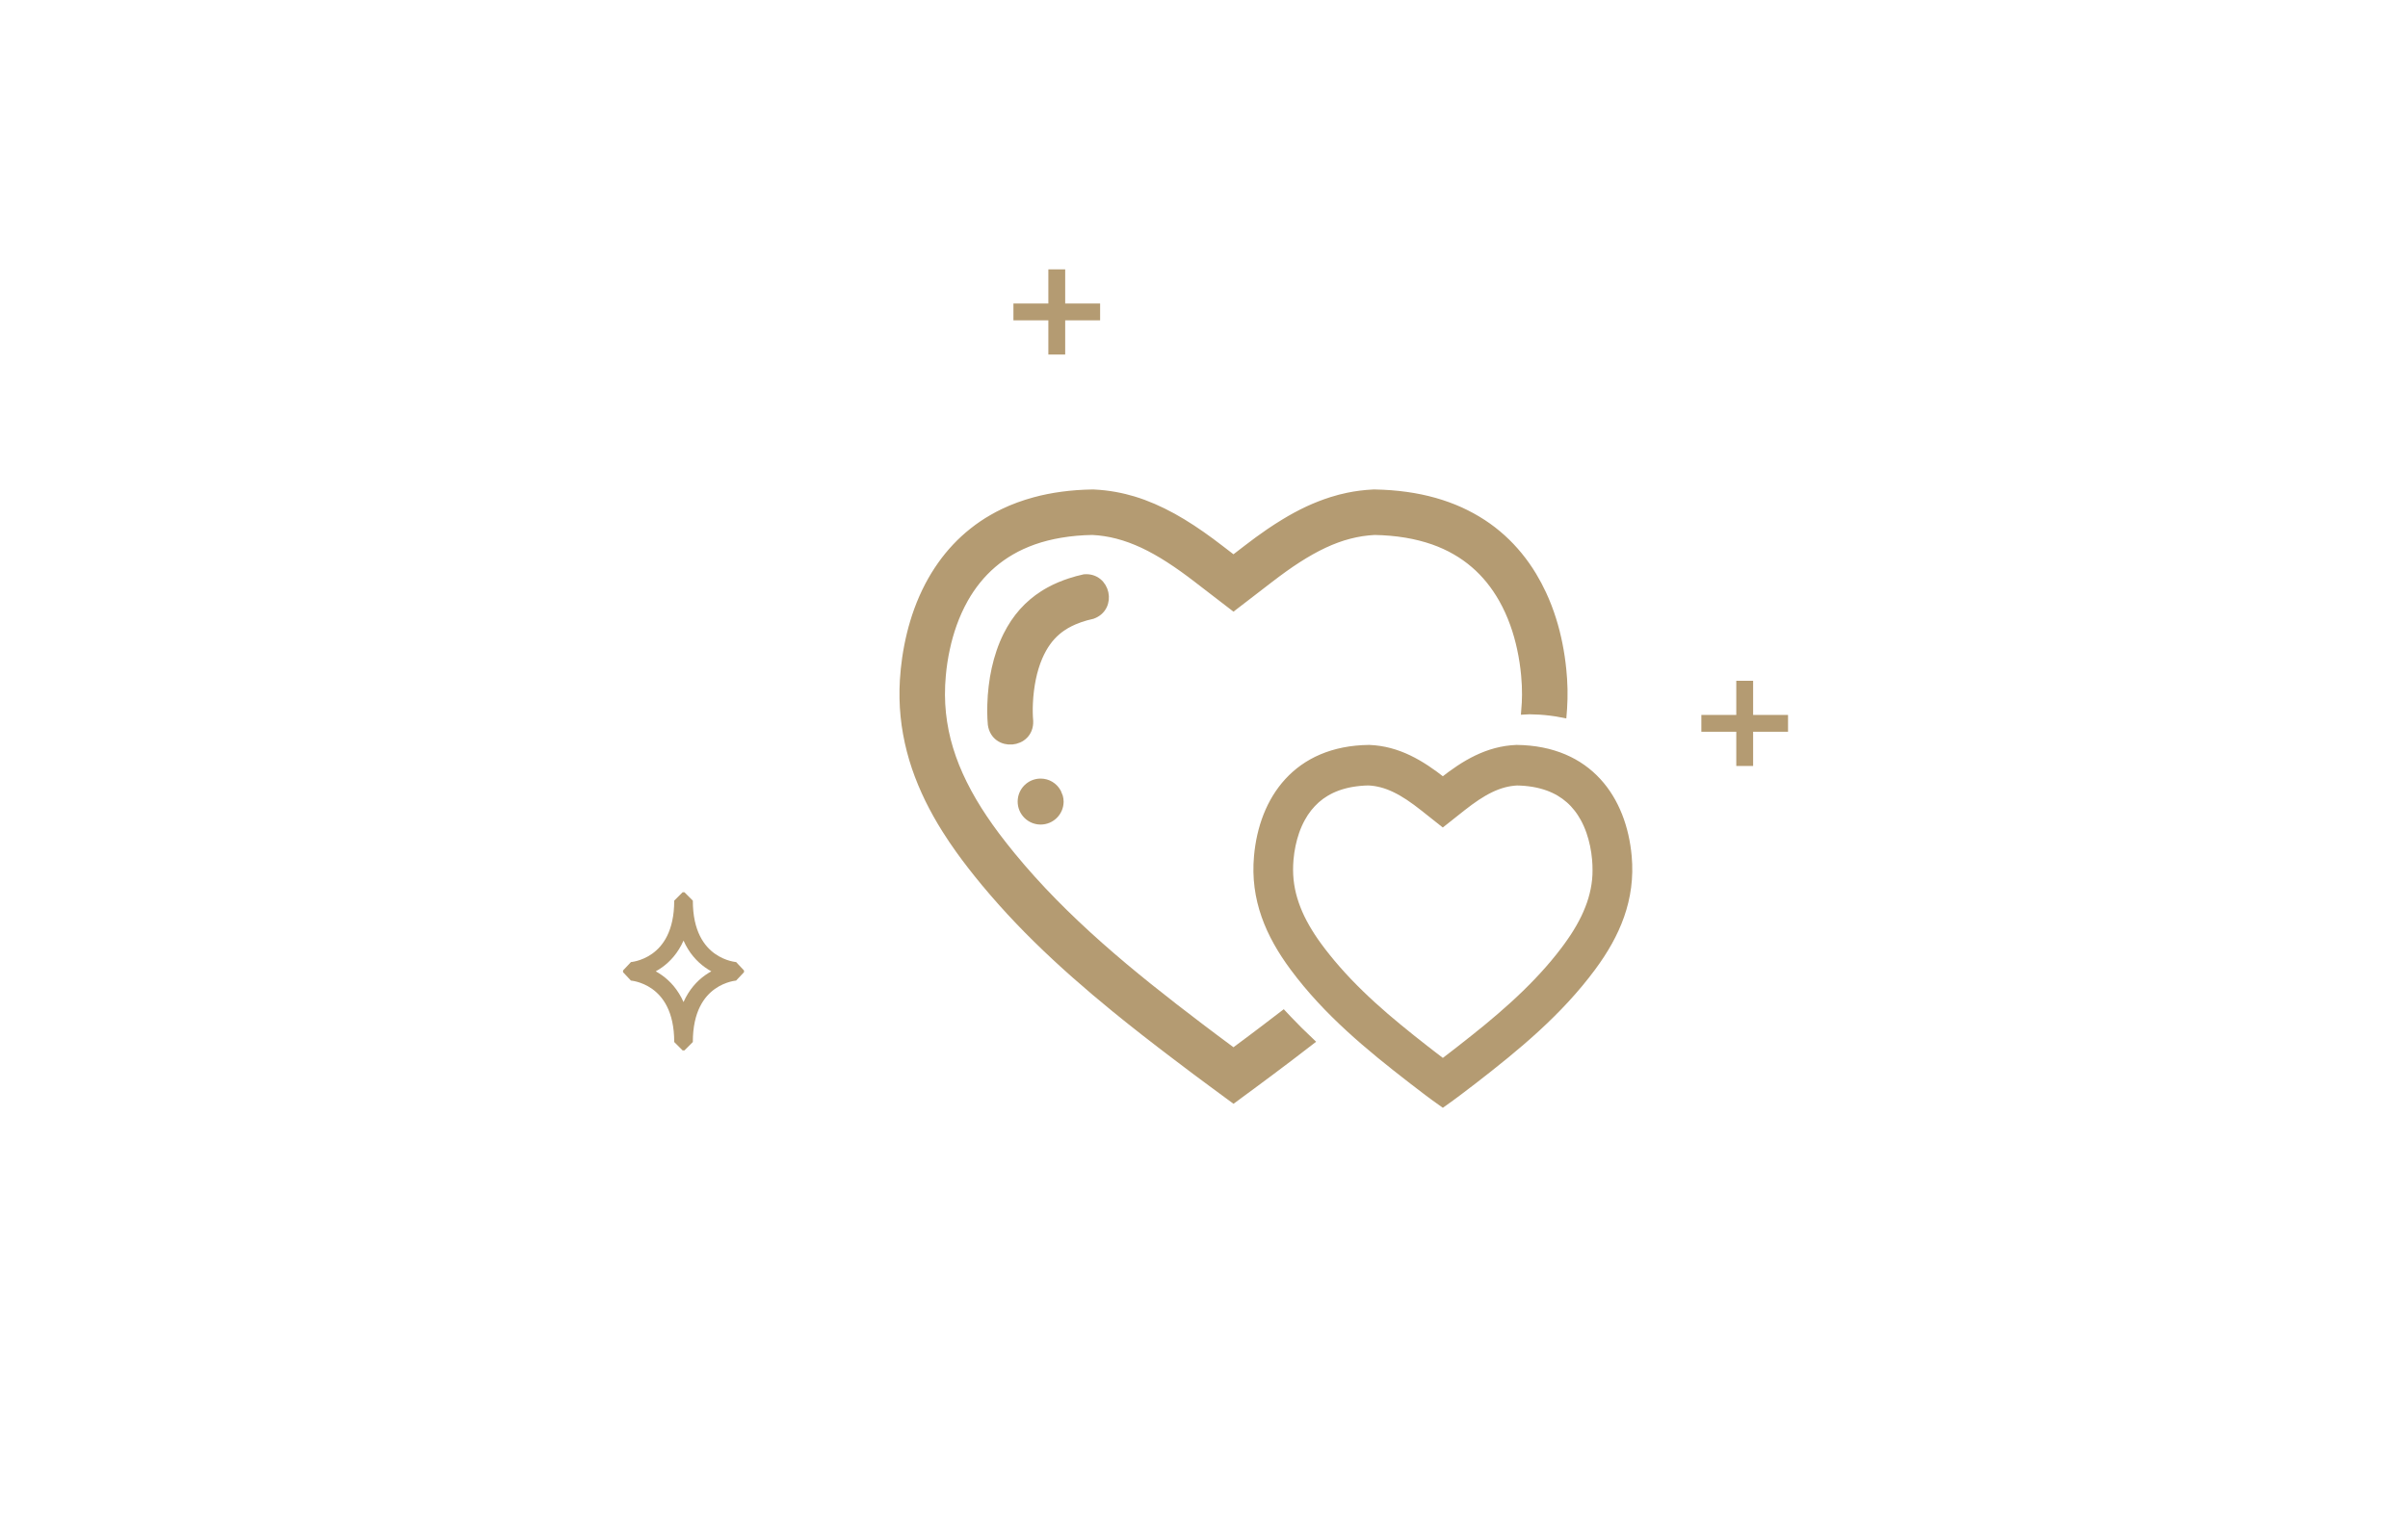 <svg width="143" height="91" viewBox="0 0 143 91" fill="none" xmlns="http://www.w3.org/2000/svg">
<path d="M96.649 50.871C96.346 47.514 94.355 44.55 90.064 44.5C88.359 44.567 86.994 45.391 85.684 46.427C84.375 45.391 83.008 44.565 81.303 44.5C77.013 44.55 75.02 47.514 74.719 50.871C74.49 53.404 75.404 55.505 76.844 57.448C78.815 60.108 81.318 62.169 83.885 64.155C84.478 64.615 85.075 65.071 85.684 65.5C86.292 65.071 86.889 64.615 87.483 64.157C90.049 62.171 92.554 60.108 94.523 57.449C95.963 55.505 96.878 53.404 96.649 50.871ZM94.796 52.274C94.776 52.468 94.748 52.66 94.709 52.851C94.671 53.042 94.624 53.229 94.569 53.416C94.514 53.605 94.448 53.791 94.376 53.974C94.303 54.163 94.221 54.349 94.134 54.531C93.947 54.917 93.731 55.29 93.497 55.649C93.372 55.84 93.241 56.029 93.107 56.213C93.046 56.297 92.984 56.379 92.922 56.463C92.823 56.594 92.721 56.724 92.619 56.853C92.413 57.111 92.203 57.362 91.986 57.609C91.549 58.107 91.089 58.585 90.616 59.045C90.135 59.514 89.636 59.964 89.126 60.404C88.608 60.852 88.078 61.286 87.541 61.712C87.269 61.929 86.996 62.144 86.722 62.358C86.575 62.474 86.428 62.587 86.281 62.7C86.082 62.853 85.884 63.006 85.684 63.157C85.485 63.006 85.286 62.853 85.087 62.7C84.94 62.587 84.793 62.472 84.645 62.358C84.371 62.145 84.099 61.929 83.826 61.712C83.291 61.285 82.761 60.85 82.241 60.404C81.733 59.966 81.234 59.514 80.753 59.045C80.28 58.585 79.82 58.107 79.384 57.609C79.166 57.362 78.956 57.109 78.75 56.853C78.583 56.644 78.419 56.431 78.26 56.214C78.126 56.031 77.994 55.842 77.87 55.651C77.636 55.292 77.421 54.921 77.233 54.533C77.145 54.351 77.064 54.165 76.991 53.976C76.919 53.792 76.856 53.607 76.799 53.418C76.743 53.233 76.697 53.044 76.658 52.853C76.62 52.662 76.591 52.47 76.571 52.276C76.551 52.077 76.54 51.877 76.54 51.676C76.538 51.467 76.548 51.255 76.566 51.048C76.591 50.759 76.633 50.472 76.693 50.189C76.75 49.919 76.822 49.655 76.912 49.395C77.009 49.117 77.128 48.847 77.269 48.59C77.385 48.377 77.518 48.174 77.668 47.985C77.814 47.801 77.976 47.63 78.15 47.473C78.329 47.315 78.522 47.174 78.728 47.052C78.837 46.989 78.947 46.929 79.061 46.875C79.181 46.819 79.303 46.767 79.429 46.722C79.705 46.623 79.99 46.549 80.28 46.499C80.609 46.443 80.942 46.413 81.276 46.408C81.41 46.415 81.544 46.429 81.676 46.449C81.805 46.47 81.933 46.498 82.059 46.53C82.333 46.602 82.599 46.705 82.856 46.829C83.142 46.966 83.416 47.128 83.681 47.303C83.98 47.501 84.267 47.717 84.55 47.94C84.928 48.239 85.306 48.538 85.682 48.837C86.06 48.538 86.438 48.239 86.814 47.94C86.959 47.825 87.107 47.714 87.255 47.604C87.396 47.501 87.538 47.401 87.683 47.305C87.948 47.13 88.222 46.968 88.508 46.831C88.765 46.707 89.031 46.606 89.305 46.532C89.432 46.498 89.559 46.472 89.688 46.451C89.82 46.431 89.954 46.417 90.088 46.41C90.422 46.415 90.755 46.444 91.084 46.501C91.374 46.551 91.658 46.625 91.935 46.724C92.178 46.812 92.413 46.922 92.636 47.054C92.841 47.176 93.035 47.317 93.214 47.475C93.39 47.629 93.55 47.801 93.696 47.987C93.769 48.081 93.84 48.177 93.905 48.277C93.972 48.378 94.035 48.485 94.094 48.591C94.236 48.849 94.353 49.119 94.45 49.397C94.54 49.656 94.612 49.921 94.669 50.191C94.729 50.474 94.771 50.761 94.796 51.049C94.814 51.259 94.825 51.468 94.823 51.678C94.826 51.876 94.816 52.077 94.796 52.274Z" fill="#B49B72" stroke="#B49B72" stroke-width="0.5"/>
<path d="M61.905 38.531C61.982 38.393 62.068 38.259 62.159 38.132C62.244 38.013 62.336 37.898 62.435 37.791C62.53 37.686 62.632 37.589 62.739 37.495C62.84 37.407 62.946 37.327 63.057 37.251C63.135 37.199 63.216 37.148 63.296 37.099C63.446 37.013 63.605 36.934 63.764 36.865C63.996 36.765 64.236 36.681 64.48 36.613C64.609 36.578 64.74 36.544 64.872 36.516C66.088 36.07 65.689 34.258 64.399 34.363C64.111 34.426 63.825 34.503 63.544 34.596C63.129 34.732 62.724 34.901 62.339 35.111C62.208 35.182 62.081 35.258 61.955 35.339C61.74 35.477 61.536 35.626 61.341 35.791C61.133 35.967 60.938 36.157 60.755 36.361C60.573 36.567 60.405 36.785 60.251 37.013C60.093 37.252 59.949 37.501 59.821 37.757C59.665 38.07 59.531 38.397 59.418 38.729C59.306 39.058 59.213 39.396 59.138 39.734C59.061 40.079 59.004 40.428 58.962 40.779C58.918 41.139 58.892 41.502 58.882 41.865C58.874 42.13 58.876 42.394 58.887 42.658C58.893 42.783 58.9 42.907 58.912 43.032C59.109 44.408 61.145 44.234 61.108 42.847C61.093 42.681 61.085 42.512 61.081 42.346C61.078 42.151 61.08 41.956 61.09 41.761C61.101 41.511 61.122 41.262 61.153 41.015C61.182 40.779 61.22 40.544 61.268 40.31C61.314 40.089 61.368 39.867 61.435 39.65C61.498 39.442 61.571 39.237 61.657 39.037C61.73 38.865 61.813 38.695 61.905 38.531Z" fill="#B49B72" stroke="#B49B72" stroke-width="0.5"/>
<path d="M61.799 46.5C61.182 46.5 60.684 47 60.684 47.615C60.684 48.233 61.184 48.731 61.799 48.731C62.416 48.731 62.914 48.23 62.914 47.615C62.914 47.52 62.898 47.427 62.875 47.34C62.837 47.25 62.801 47.161 62.766 47.072C62.577 46.732 62.218 46.5 61.799 46.5Z" fill="#B49B72" stroke="#B49B72" stroke-width="0.5"/>
<path d="M76.209 60.288C75.881 60.541 75.552 60.791 75.222 61.041C75.161 61.088 75.097 61.136 75.034 61.184C74.817 61.348 74.599 61.511 74.383 61.676C74.006 61.959 73.629 62.241 73.25 62.521C72.871 62.241 72.494 61.959 72.117 61.676C71.837 61.465 71.557 61.253 71.277 61.043C70.755 60.648 70.237 60.249 69.719 59.848C68.701 59.058 67.695 58.254 66.707 57.425C65.74 56.613 64.793 55.778 63.877 54.91C62.976 54.059 62.104 53.176 61.273 52.253C60.86 51.796 60.459 51.33 60.068 50.854C59.751 50.467 59.439 50.072 59.137 49.671C58.881 49.33 58.633 48.982 58.395 48.627C57.949 47.964 57.54 47.276 57.185 46.559C57.018 46.222 56.863 45.879 56.722 45.529C56.587 45.19 56.464 44.846 56.359 44.497C56.254 44.154 56.164 43.805 56.093 43.453C56.022 43.1 55.966 42.743 55.928 42.386C55.889 42.019 55.869 41.647 55.867 41.278C55.865 40.889 55.883 40.5 55.919 40.113C55.966 39.579 56.047 39.05 56.161 38.526C56.268 38.028 56.405 37.537 56.577 37.057C56.762 36.543 56.986 36.043 57.254 35.567C57.476 35.174 57.728 34.799 58.014 34.447C58.29 34.106 58.598 33.788 58.931 33.501C59.272 33.207 59.642 32.947 60.031 32.721C60.237 32.602 60.447 32.492 60.664 32.393C60.892 32.288 61.126 32.195 61.362 32.109C61.888 31.923 62.43 31.79 62.98 31.697C63.605 31.591 64.238 31.538 64.873 31.528C65.127 31.54 65.381 31.566 65.631 31.605C65.877 31.643 66.119 31.693 66.359 31.756C66.881 31.891 67.387 32.082 67.876 32.308C68.419 32.562 68.939 32.86 69.443 33.185C70.013 33.552 70.561 33.949 71.097 34.362C71.815 34.914 72.531 35.467 73.25 36.019C73.968 35.467 74.685 34.914 75.403 34.362C75.679 34.15 75.959 33.941 76.24 33.739C76.508 33.548 76.778 33.362 77.056 33.185C77.56 32.862 78.08 32.562 78.624 32.308C79.112 32.08 79.618 31.889 80.14 31.756C80.38 31.695 80.624 31.643 80.869 31.605C81.121 31.568 81.373 31.542 81.627 31.528C82.262 31.54 82.895 31.591 83.52 31.697C84.07 31.79 84.612 31.925 85.137 32.109C85.598 32.272 86.046 32.475 86.469 32.721C86.858 32.945 87.227 33.207 87.569 33.501C87.902 33.786 88.208 34.106 88.486 34.447C88.626 34.62 88.759 34.8 88.884 34.985C89.013 35.174 89.132 35.368 89.246 35.567C89.515 36.043 89.74 36.543 89.924 37.057C90.097 37.535 90.234 38.028 90.341 38.526C90.454 39.05 90.534 39.579 90.583 40.113C90.601 40.314 90.615 40.516 90.625 40.718C90.633 40.905 90.637 41.092 90.635 41.278C90.633 41.584 90.619 41.887 90.593 42.191C90.662 42.187 90.734 42.183 90.803 42.181H90.821H90.839C91.248 42.185 91.657 42.211 92.064 42.261C92.308 42.29 92.55 42.328 92.79 42.376C92.798 42.276 92.806 42.179 92.812 42.08C92.836 41.709 92.844 41.336 92.838 40.965C92.838 40.941 92.838 40.915 92.836 40.891C92.828 40.526 92.804 40.163 92.768 39.8C92.717 39.284 92.641 38.772 92.54 38.264C92.49 38.018 92.435 37.773 92.373 37.529C92.312 37.285 92.242 37.045 92.167 36.805C92.006 36.293 91.814 35.791 91.587 35.303C91.413 34.928 91.218 34.56 91.004 34.205C90.754 33.79 90.474 33.394 90.168 33.02C89.869 32.655 89.543 32.31 89.192 31.992C89.013 31.83 88.827 31.675 88.636 31.526C88.444 31.377 88.247 31.236 88.043 31.103C87.618 30.826 87.172 30.581 86.711 30.371C86.221 30.149 85.713 29.966 85.195 29.819C84.641 29.663 84.076 29.547 83.506 29.468C82.897 29.383 82.284 29.339 81.668 29.327C81.645 29.327 81.619 29.327 81.595 29.325C81.571 29.327 81.545 29.327 81.522 29.329C81.031 29.353 80.541 29.415 80.059 29.514C79.734 29.581 79.41 29.665 79.093 29.766C78.614 29.917 78.148 30.101 77.693 30.311C77.213 30.536 76.749 30.788 76.296 31.064C75.995 31.246 75.697 31.439 75.405 31.637C74.947 31.951 74.498 32.278 74.06 32.618C73.79 32.826 73.52 33.032 73.25 33.241C72.98 33.032 72.71 32.826 72.44 32.618C72.079 32.34 71.712 32.068 71.339 31.806C70.968 31.546 70.591 31.298 70.206 31.064C69.83 30.835 69.445 30.623 69.052 30.429C68.673 30.242 68.286 30.075 67.891 29.928C67.691 29.855 67.491 29.788 67.286 29.726C67.123 29.677 66.961 29.633 66.796 29.593C66.602 29.546 66.405 29.504 66.207 29.468C65.802 29.395 65.393 29.349 64.982 29.329C64.958 29.327 64.932 29.327 64.909 29.325C64.885 29.325 64.859 29.325 64.835 29.327C64.244 29.337 63.654 29.379 63.069 29.458C62.517 29.532 61.971 29.639 61.436 29.786C60.803 29.958 60.181 30.183 59.59 30.468C59.37 30.573 59.153 30.689 58.943 30.81C58.542 31.04 58.157 31.3 57.796 31.588C57.435 31.873 57.095 32.185 56.78 32.52C56.466 32.854 56.176 33.209 55.913 33.582C55.639 33.969 55.393 34.374 55.172 34.793C54.924 35.265 54.71 35.755 54.527 36.257C54.361 36.714 54.222 37.18 54.105 37.652C53.988 38.131 53.894 38.615 53.823 39.103C53.761 39.534 53.716 39.968 53.69 40.403C53.668 40.768 53.66 41.133 53.668 41.498C53.682 42.195 53.751 42.892 53.876 43.578C53.998 44.251 54.17 44.916 54.388 45.563C54.609 46.214 54.875 46.849 55.176 47.468C55.48 48.085 55.817 48.687 56.184 49.268C56.441 49.677 56.712 50.078 56.992 50.469C57.22 50.788 57.457 51.104 57.697 51.413C57.967 51.761 58.24 52.102 58.522 52.441C58.854 52.838 59.191 53.231 59.536 53.616C60.193 54.351 60.876 55.063 61.578 55.754C62.319 56.482 63.081 57.189 63.859 57.877C64.641 58.568 65.439 59.243 66.246 59.901C67.411 60.852 68.6 61.775 69.799 62.684C70.207 62.993 70.616 63.303 71.025 63.611C71.331 63.839 71.636 64.067 71.944 64.293C72.381 64.615 72.815 64.936 73.252 65.258C73.688 64.936 74.123 64.615 74.56 64.293C74.879 64.057 75.197 63.821 75.514 63.583C75.875 63.313 76.235 63.041 76.594 62.769C76.663 62.716 76.735 62.662 76.804 62.608C77.128 62.362 77.453 62.114 77.775 61.864C77.328 61.442 76.891 61.009 76.469 60.562C76.379 60.471 76.294 60.38 76.209 60.288Z" fill="#B49B72" stroke="#B49B72" stroke-width="0.5"/>
<path fill-rule="evenodd" clip-rule="evenodd" d="M63.257 16V18.03H65.331V19.03H63.257V21.06H62.257V19.03H60.183V18.03H62.257V16H63.257ZM104.11 40.44V42.47H106.183V43.47H104.11V45.5H103.11V43.47H101.036V42.47H103.11V40.44H104.11ZM40.039 53.5L40.539 53H40.644L41.144 53.5C41.144 55.333 41.835 56.213 42.454 56.654C42.776 56.883 43.099 57.008 43.342 57.076C43.463 57.109 43.562 57.128 43.629 57.138C43.662 57.143 43.686 57.146 43.701 57.148L43.715 57.149L43.714 57.149L44.183 57.648V57.751L43.714 58.249L43.715 58.25L43.701 58.251C43.686 58.253 43.662 58.255 43.629 58.261C43.562 58.271 43.463 58.289 43.342 58.323C43.099 58.391 42.776 58.516 42.454 58.745C41.835 59.186 41.144 60.066 41.144 61.899L40.644 62.399H40.539L40.039 61.899C40.039 60.066 39.348 59.186 38.73 58.745C38.408 58.516 38.084 58.391 37.841 58.323C37.72 58.289 37.621 58.271 37.555 58.261C37.522 58.255 37.497 58.253 37.483 58.251L37.468 58.25L37.469 58.25L37 57.751V57.648L37.469 57.15L37.468 57.149L37.483 57.148C37.497 57.146 37.522 57.143 37.555 57.138C37.621 57.128 37.72 57.109 37.841 57.076C38.084 57.008 38.408 56.883 38.73 56.654C39.348 56.213 40.039 55.333 40.039 53.5ZM38.942 57.699C39.063 57.766 39.186 57.843 39.31 57.931C39.799 58.279 40.266 58.79 40.592 59.525C40.917 58.79 41.385 58.279 41.873 57.931C41.997 57.843 42.121 57.766 42.242 57.699C42.121 57.633 41.997 57.556 41.873 57.468C41.385 57.12 40.917 56.609 40.592 55.874C40.266 56.609 39.799 57.12 39.31 57.468C39.186 57.556 39.063 57.633 38.942 57.699Z" fill="#B49B72"/>
</svg>
